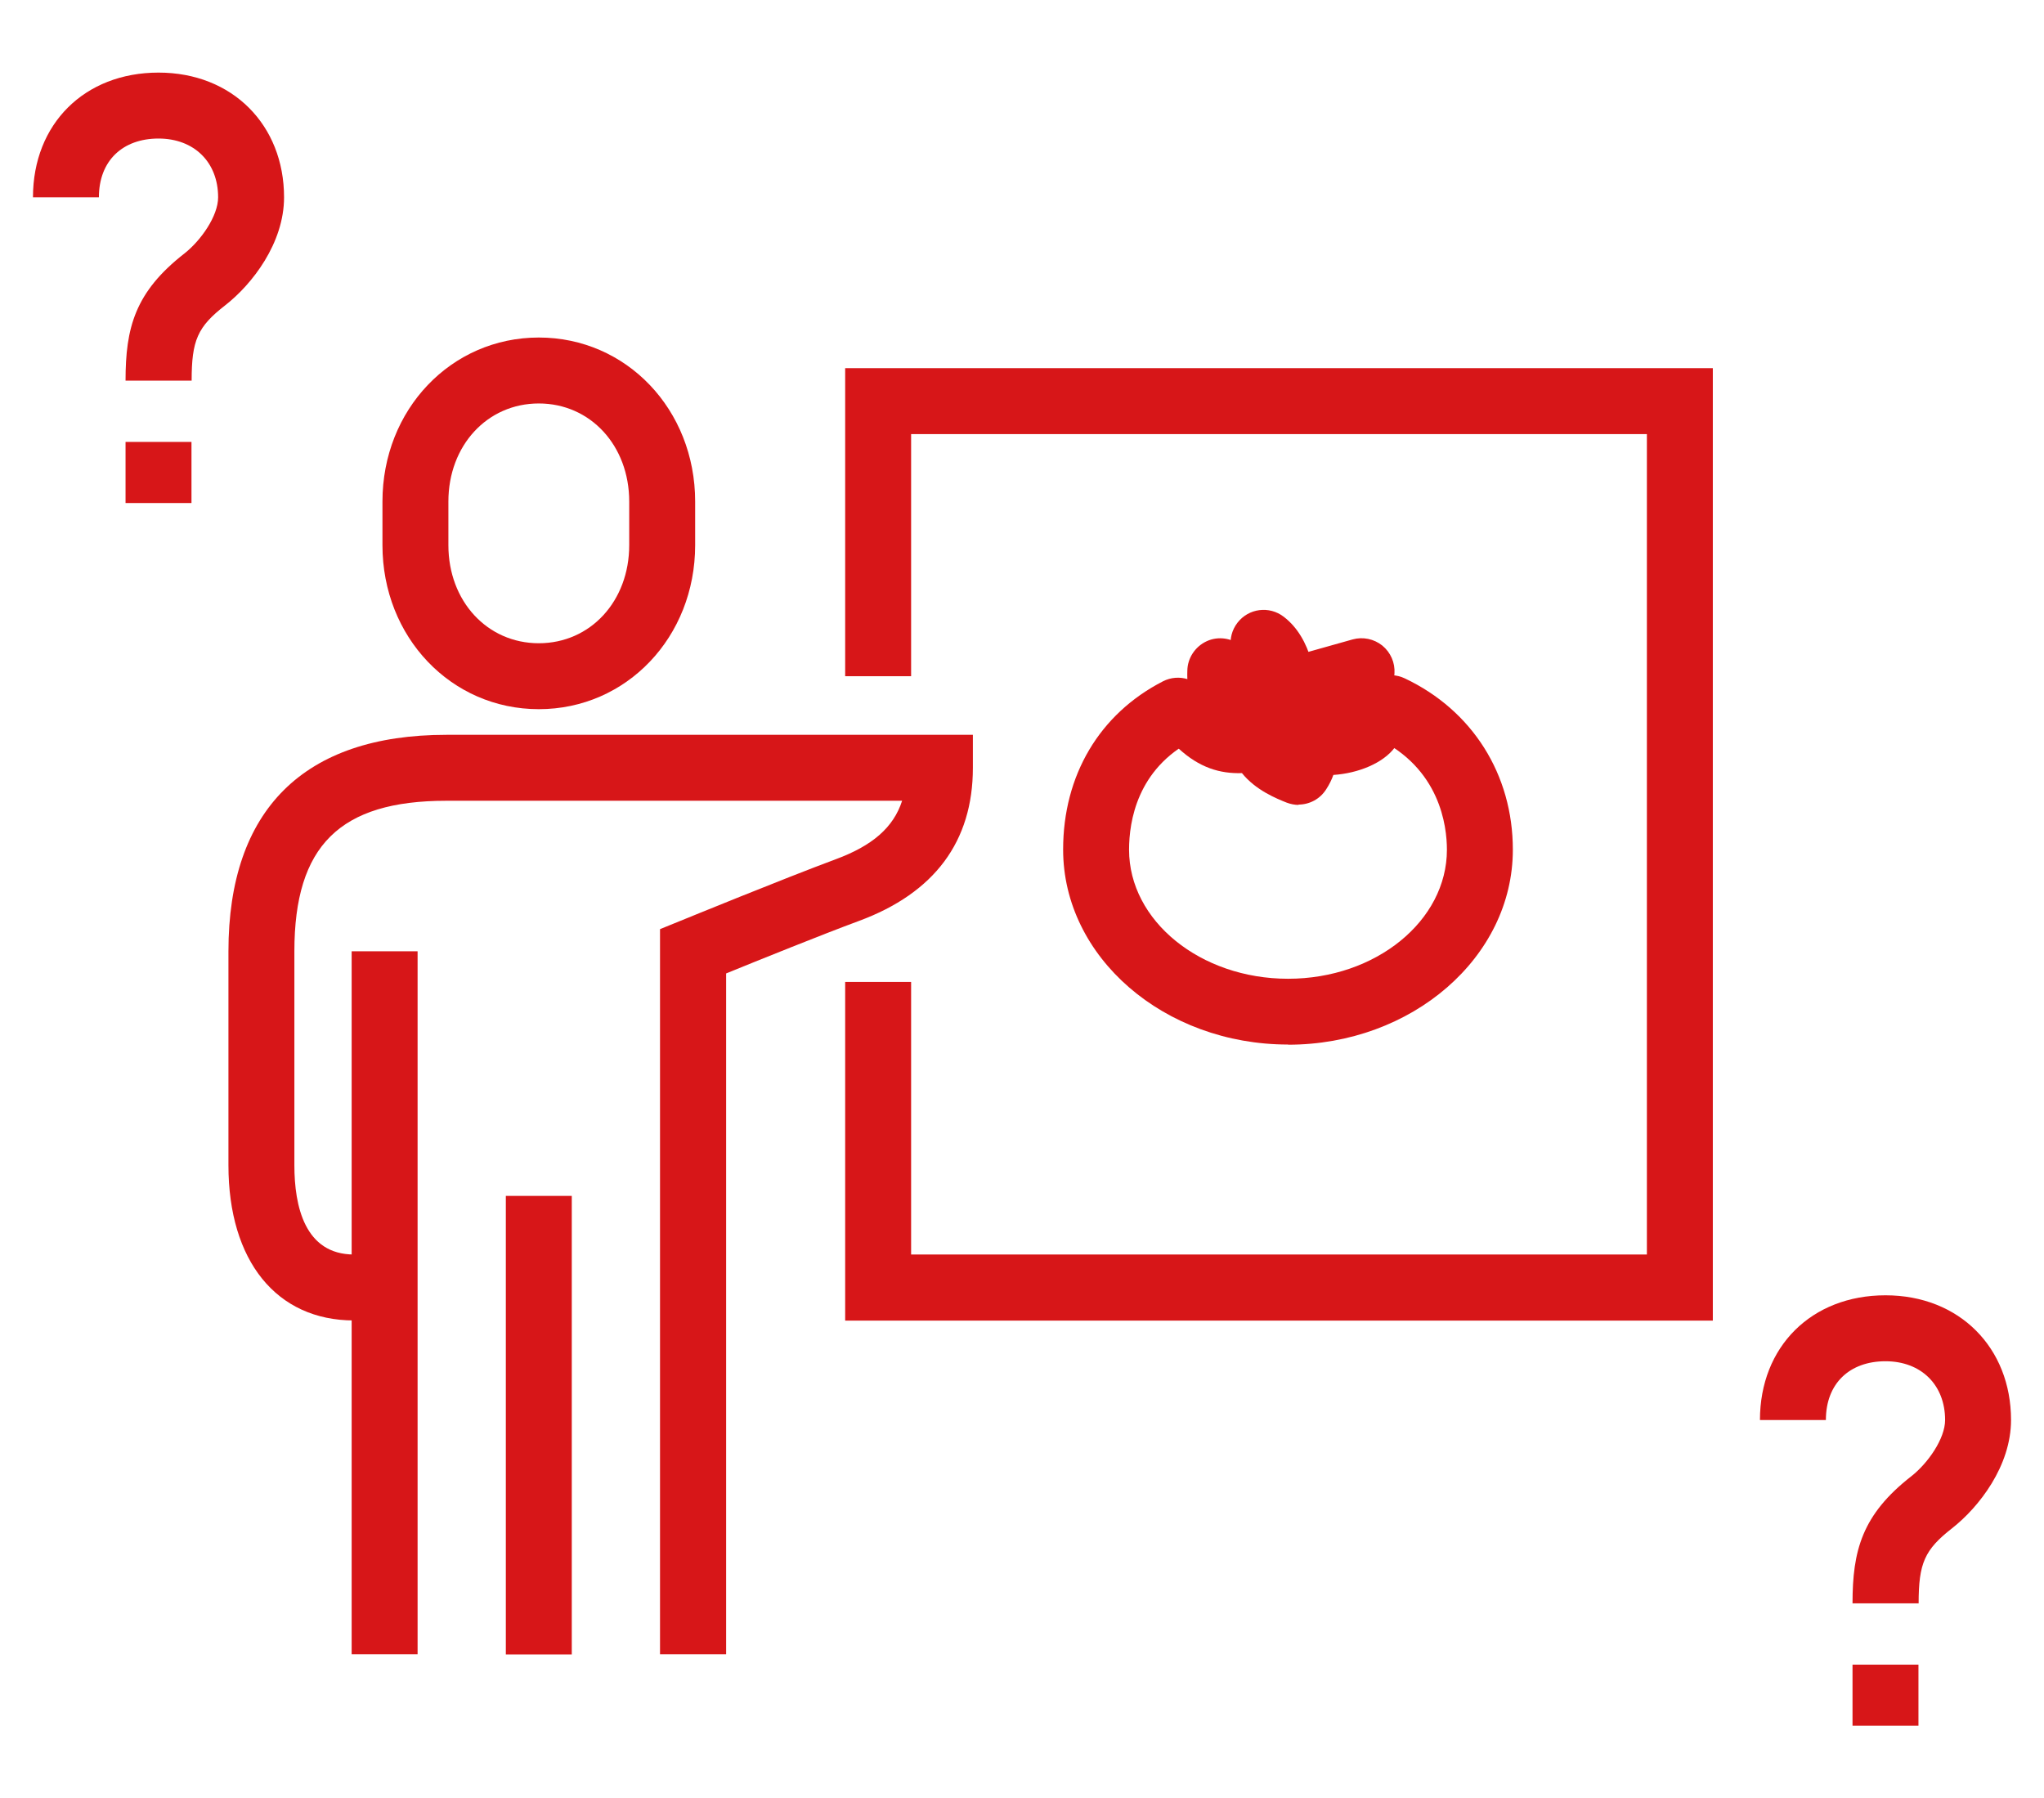 <?xml version="1.0" encoding="UTF-8"?><svg id="_レイヤー_1" xmlns="http://www.w3.org/2000/svg" viewBox="0 0 122.76 108"><defs><style>.cls-1{fill:none;}.cls-2{fill:#d71618;}</style></defs><rect class="cls-1" x="15.07" y="17.97" width="86.44" height="85.67"/><g><path class="cls-2" d="m32.36,42.59c-5.27,0-9.39-4.33-9.39-9.85v-2.62c0-5.52,4.12-9.85,9.39-9.85s9.39,4.33,9.39,9.85v2.62c0,5.52-4.12,9.85-9.39,9.85Zm0-18.36c-3.1,0-5.43,2.53-5.43,5.89v2.62c0,3.36,2.33,5.89,5.43,5.89s5.43-2.53,5.43-5.89v-2.62c0-3.36-2.33-5.89-5.43-5.89Z"/><path class="cls-2" d="m43.6,99.35h-3.96v-43.55l1.23-.5c.25-.1,6.13-2.51,9.33-3.7,2.19-.81,3.46-1.9,3.98-3.51h-27.37c-6.4,0-9.13,2.7-9.13,9.04v12.85c0,2.45.62,5.36,3.58,5.36h1.85v3.96h-1.85c-4.65,0-7.54-3.57-7.54-9.32v-12.85c0-8.5,4.53-13,13.09-13h31.62v1.98c0,4.42-2.3,7.52-6.85,9.2-2.27.84-6.03,2.36-7.97,3.15v40.89Z"/><rect class="cls-2" x="30.38" y="71.82" width="3.96" height="27.54"/><rect class="cls-2" x="21.12" y="57.13" width="3.96" height="42.22"/><polygon class="cls-2" points="102.87 79.31 50.76 79.31 50.76 58.97 54.72 58.97 54.72 75.34 98.91 75.34 98.91 26.07 54.72 26.07 54.72 40.61 50.76 40.61 50.76 22.11 102.87 22.11 102.87 79.31"/><g><rect class="cls-2" x="7.54" y="26.54" width="3.96" height="3.67"/><path class="cls-2" d="m11.5,22.86h-3.96c0-3.17.56-5.32,3.54-7.64.99-.78,2.02-2.25,2.02-3.37,0-2.11-1.44-3.53-3.58-3.53s-3.58,1.32-3.58,3.53H1.98c0-4.41,3.1-7.49,7.54-7.49s7.54,3.15,7.54,7.49c0,2.75-1.91,5.22-3.54,6.49-1.66,1.29-2.01,2.1-2.01,4.52Z"/></g><g><rect class="cls-2" x="111.26" y="99.97" width="3.96" height="3.67"/><path class="cls-2" d="m115.22,96.29h-3.96c0-3.16.56-5.32,3.54-7.64.99-.78,2.02-2.25,2.02-3.37,0-2.11-1.44-3.53-3.58-3.53s-3.58,1.32-3.58,3.53h-3.96c0-4.41,3.1-7.49,7.54-7.49s7.54,3.15,7.54,7.49c0,2.75-1.91,5.22-3.54,6.5-1.65,1.29-2.01,2.09-2.01,4.52Z"/></g><g><path class="cls-2" d="m77.16,44.67c-1.09,0-1.98-.89-1.98-1.98,0-1.53-.34-2.36-.5-2.52-.87-.66-1.03-1.9-.36-2.77.67-.87,1.91-1.03,2.78-.36,1.69,1.29,2.04,3.79,2.04,5.65,0,1.09-.89,1.98-1.98,1.98Z"/><path class="cls-2" d="m78,48.34c-.24,0-.49-.05-.73-.14-.6-.24-1.85-.74-2.68-1.77-1.32.04-2.55-.32-3.82-1.49-.4-.37-.63-.89-.64-1.44,0-.55.22-1.07.61-1.45.2-.19.41-.36.64-.52-.08-.51-.08-.97-.07-1.25.01-.76.47-1.45,1.16-1.77.69-.32,1.51-.2,2.09.29.14.08.68.14,1.01.18.65.07,1.42.16,2.13.53.18-.12.37-.22.59-.28l2.95-.83c.62-.17,1.28-.03,1.78.37.5.41.77,1.03.73,1.67-.04.58-.19,1.14-.42,1.65.31.22.56.53.7.9.25.64.15,1.35-.26,1.9-.7.94-2.19,1.55-3.69,1.65-.1.28-.24.57-.43.86-.37.59-1.01.92-1.67.92Z"/><path class="cls-2" d="m77.36,62.73c-7.45,0-13.51-5.25-13.51-11.71,0-4.46,2.18-8.14,5.99-10.1.97-.5,2.17-.12,2.67.86.5.97.12,2.17-.86,2.67-3.34,1.72-3.84,4.86-3.84,6.58,0,4.27,4.28,7.75,9.55,7.75s9.54-3.48,9.54-7.75c0-1.42-.41-4.9-4.23-6.71-.99-.47-1.41-1.65-.94-2.64s1.65-1.41,2.64-.94c4.06,1.92,6.49,5.77,6.49,10.29,0,6.46-6.06,11.71-13.5,11.71Z"/></g></g></svg>